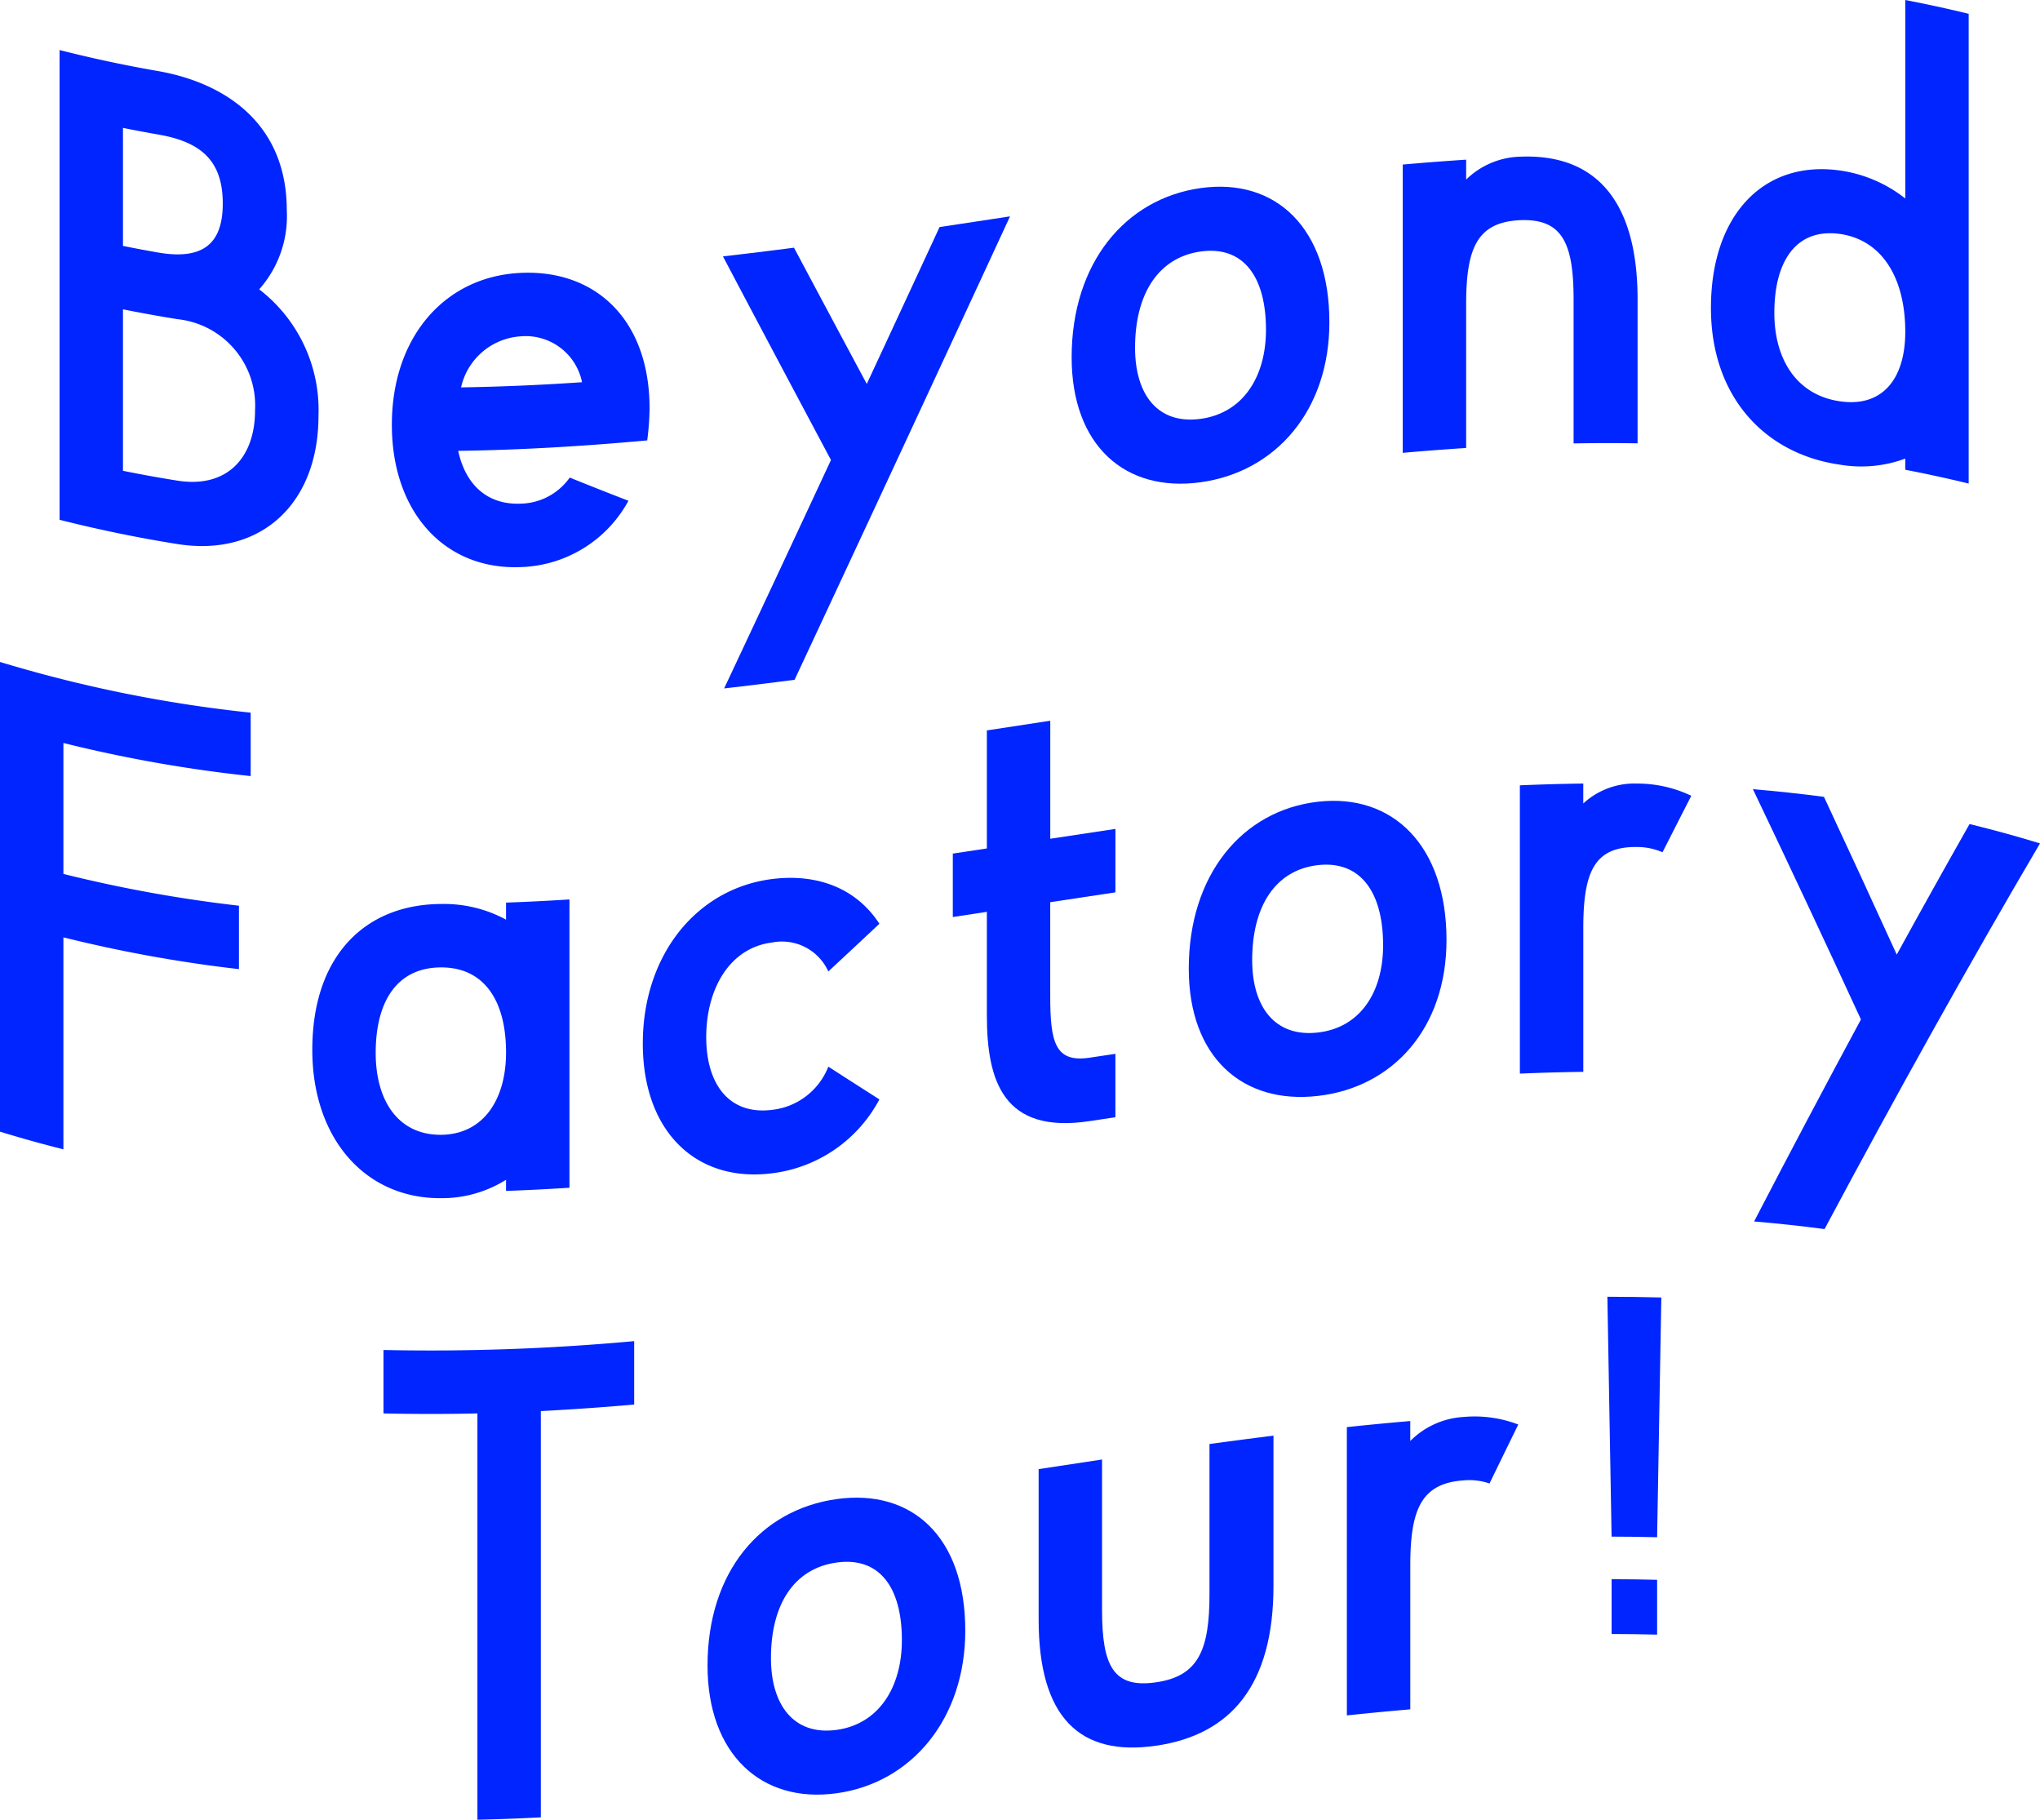 <svg xmlns="http://www.w3.org/2000/svg" width="150.245" height="134"><defs><clipPath id="a"><path data-name="長方形 84" fill="#0025ff" d="M0 0h150.245v134H0z"/></clipPath></defs><g data-name="グループ 69" clip-path="url(#a)" fill="#0025ff"><path data-name="パス 339" d="M4.388 38.276V3.685q3.632.922 7.264 1.55c4.972.879 9.469 3.889 9.469 10.25a8.1 8.1 0 01-2.032 5.821 11.208 11.208 0 014.367 9.312c0 6.463-4.237 10.414-10.377 9.446a98.336 98.336 0 01-8.691-1.789M9.056 9.417v8.691q1.3.262 2.594.488c3.243.555 4.756-.591 4.756-3.608 0-3.079-1.514-4.528-4.756-5.083q-1.3-.227-2.594-.488m4.021 25.977c3.675.578 5.707-1.721 5.707-5.17a6.393 6.393 0 00-5.707-6.721q-2.01-.321-4.021-.726v11.891q2.01.406 4.021.726"/><path data-name="パス 340" d="M28.86 31.279c0-6.493 3.934-10.942 9.512-11.185 5.534-.246 9.469 3.487 9.469 9.984a20.074 20.074 0 01-.173 2.351c-4.641.425-9.282.706-13.922.77.519 2.412 2.075 4 4.626 3.888a4.532 4.532 0 003.589-1.921q2.162.878 4.324 1.709a9.351 9.351 0 01-7.913 4.882c-5.577.243-9.512-4-9.512-10.477m5.1-2.754a168.93 168.93 0 008.907-.381 4.234 4.234 0 00-4.5-3.38 4.818 4.818 0 00-4.41 3.762"/><path data-name="パス 341" d="M69.2 16.719q2.594-.389 5.189-.787a9664.915 9664.915 0 01-15.868 34.125q-2.594.338-5.189.637 3.935-8.362 7.869-16.821-3.978-7.454-7.956-14.993 2.616-.3 5.232-.641 2.681 5.034 5.361 10.033 2.681-5.765 5.362-11.553"/><path data-name="パス 342" d="M78.926 26.308c0-6.913 3.934-11.682 9.513-12.46 5.535-.77 9.469 2.961 9.469 9.878 0 6.487-3.935 11.014-9.469 11.784-5.578.779-9.513-2.711-9.513-9.2m4.67-.7c0 3.461 1.686 5.67 4.843 5.231 3.113-.43 4.8-3.1 4.8-6.56 0-3.933-1.686-6.193-4.8-5.763-3.157.439-4.843 3.159-4.843 7.092"/><path data-name="パス 343" d="M120.607 22.052v10.593q-2.356-.036-4.713.007V22.06c0-4.144-.822-5.972-3.935-5.847-3.157.143-3.978 2.038-3.978 6.182v10.592q-2.335.152-4.67.359V12.117q2.335-.206 4.67-.36v1.466a5.911 5.911 0 013.978-1.685c5.534-.227 8.648 3.216 8.648 10.51"/><path data-name="パス 344" d="M140.322 0q2.335.449 4.67 1.017v34.591q-2.335-.569-4.67-1.017v-.822a9.339 9.339 0 01-4.8.449c-5.577-.791-9.512-5.035-9.512-11.538 0-6.9 3.935-10.916 9.512-10.124a10.054 10.054 0 014.8 2.059zm0 24.429c0-3.927-1.686-6.751-4.8-7.2-3.156-.445-4.842 1.889-4.842 5.816 0 3.467 1.686 6.062 4.842 6.507 3.113.453 4.8-1.652 4.8-5.119"/><path data-name="パス 345" d="M18.463 57.148A101.515 101.515 0 014.67 54.711v9.642a101 101 0 0012.928 2.34v4.67a101.047 101.047 0 01-12.928-2.34v15.609q-2.335-.585-4.67-1.3V48.744a99.358 99.358 0 0018.463 3.734z"/><path data-name="パス 346" d="M37.27 66.466q2.335-.085 4.67-.234v21.23q-2.335.148-4.67.234v-.821a8.92 8.92 0 01-4.8 1.355c-5.578.03-9.469-4.4-9.469-10.923 0-6.928 3.891-10.71 9.469-10.74a9.589 9.589 0 014.8 1.153zm0 11.026c0-3.9-1.686-6.276-4.8-6.255-3.156.011-4.8 2.4-4.8 6.3 0 3.5 1.643 6.037 4.8 6.026 3.113-.021 4.8-2.571 4.8-6.068"/><path data-name="パス 347" d="M47.343 76.839c0-6.488 3.935-11.4 9.512-12.108 3.459-.436 6.27.761 7.913 3.293q-1.88 1.763-3.761 3.512a3.751 3.751 0 00-4.152-2.132c-3.156.4-4.843 3.466-4.842 6.97 0 3.457 1.686 5.748 4.842 5.353a5.048 5.048 0 004.151-3.183q1.88 1.213 3.761 2.411a10.366 10.366 0 01-7.913 5.442c-5.578.705-9.512-3.072-9.512-9.555"/><path data-name="パス 348" d="M82.149 65.71q-2.4.357-4.8.724v6.918c0 3.373.346 4.918 2.9 4.533l1.9-.285v4.67l-1.9.285c-6.356.965-7.567-2.953-7.567-7.8v-7.61l-2.508.381v-4.67l2.508-.38v-8.691l4.67-.713v8.691q2.4-.366 4.8-.725z"/><path data-name="パス 349" d="M87.552 71.326c0-6.911 3.935-11.648 9.513-12.289 5.535-.633 9.469 3.26 9.469 10.175 0 6.489-3.935 10.854-9.469 11.488-5.578.641-9.512-2.88-9.513-9.373m4.67-.631c0 3.462 1.686 5.7 4.843 5.334 3.113-.352 4.8-2.964 4.8-6.426 0-3.932-1.686-6.25-4.8-5.9-3.156.362-4.843 3.057-4.843 6.989"/><path data-name="パス 350" d="M111.937 57.829q2.335-.1 4.67-.132v1.47a5.541 5.541 0 013.935-1.468 9.222 9.222 0 014.021.9q-1.059 2.07-2.119 4.158a4.723 4.723 0 00-1.9-.387c-3.113-.035-3.935 1.821-3.935 5.964v10.593q-2.335.03-4.67.131z"/><path data-name="パス 351" d="M145.056 60.679q2.594.634 5.189 1.426c-5.29 8.991-10.579 18.494-15.868 28.4q-2.594-.343-5.189-.561 3.935-7.58 7.869-14.874-3.978-8.631-7.956-16.957 2.616.22 5.232.563 2.681 5.737 5.361 11.617 2.681-4.884 5.362-9.614"/><path data-name="パス 352" d="M39.832 133.824q-2.335.121-4.67.176v-29.921q-3.459.08-6.918 0v-4.67a163.9 163.9 0 0018.463-.653v4.67q-3.438.3-6.875.482z"/><path data-name="パス 353" d="M52.11 122.647c0-6.92 3.935-11.485 9.513-12.26 5.535-.77 9.469 2.763 9.469 9.686 0 6.481-3.935 11.206-9.469 11.976-5.578.774-9.513-2.918-9.513-9.4m4.67-.551c0 3.457 1.686 5.719 4.843 5.284 3.113-.432 4.8-3.151 4.8-6.609 0-3.936-1.686-6.146-4.8-5.714-3.157.435-4.843 3.1-4.843 7.039"/><path data-name="パス 354" d="M76.495 108.181q2.335-.357 4.67-.708v11.069c0 4.109.822 5.8 3.978 5.337 3.113-.448 3.935-2.369 3.935-6.479v-11.069q2.357-.323 4.713-.618v11.069c0 7.267-3.113 10.965-8.648 11.766-5.578.814-8.648-2.03-8.648-9.3z"/><path data-name="パス 355" d="M99.195 105.088q2.335-.247 4.67-.448v1.47a6.037 6.037 0 013.934-1.77 8.973 8.973 0 014.021.557q-1.06 2.165-2.119 4.342a4.581 4.581 0 00-1.9-.23c-3.113.214-3.934 2.121-3.934 6.267v10.593q-2.335.2-4.67.448z"/><path data-name="パス 356" d="M122.045 113.197q-1.676-.044-3.352-.045l-.31-17.663q1.986 0 3.973.054l-.31 17.654m-3.352 3.09q1.676 0 3.352.045v4.035q-1.676-.044-3.352-.045z"/></g></svg>
